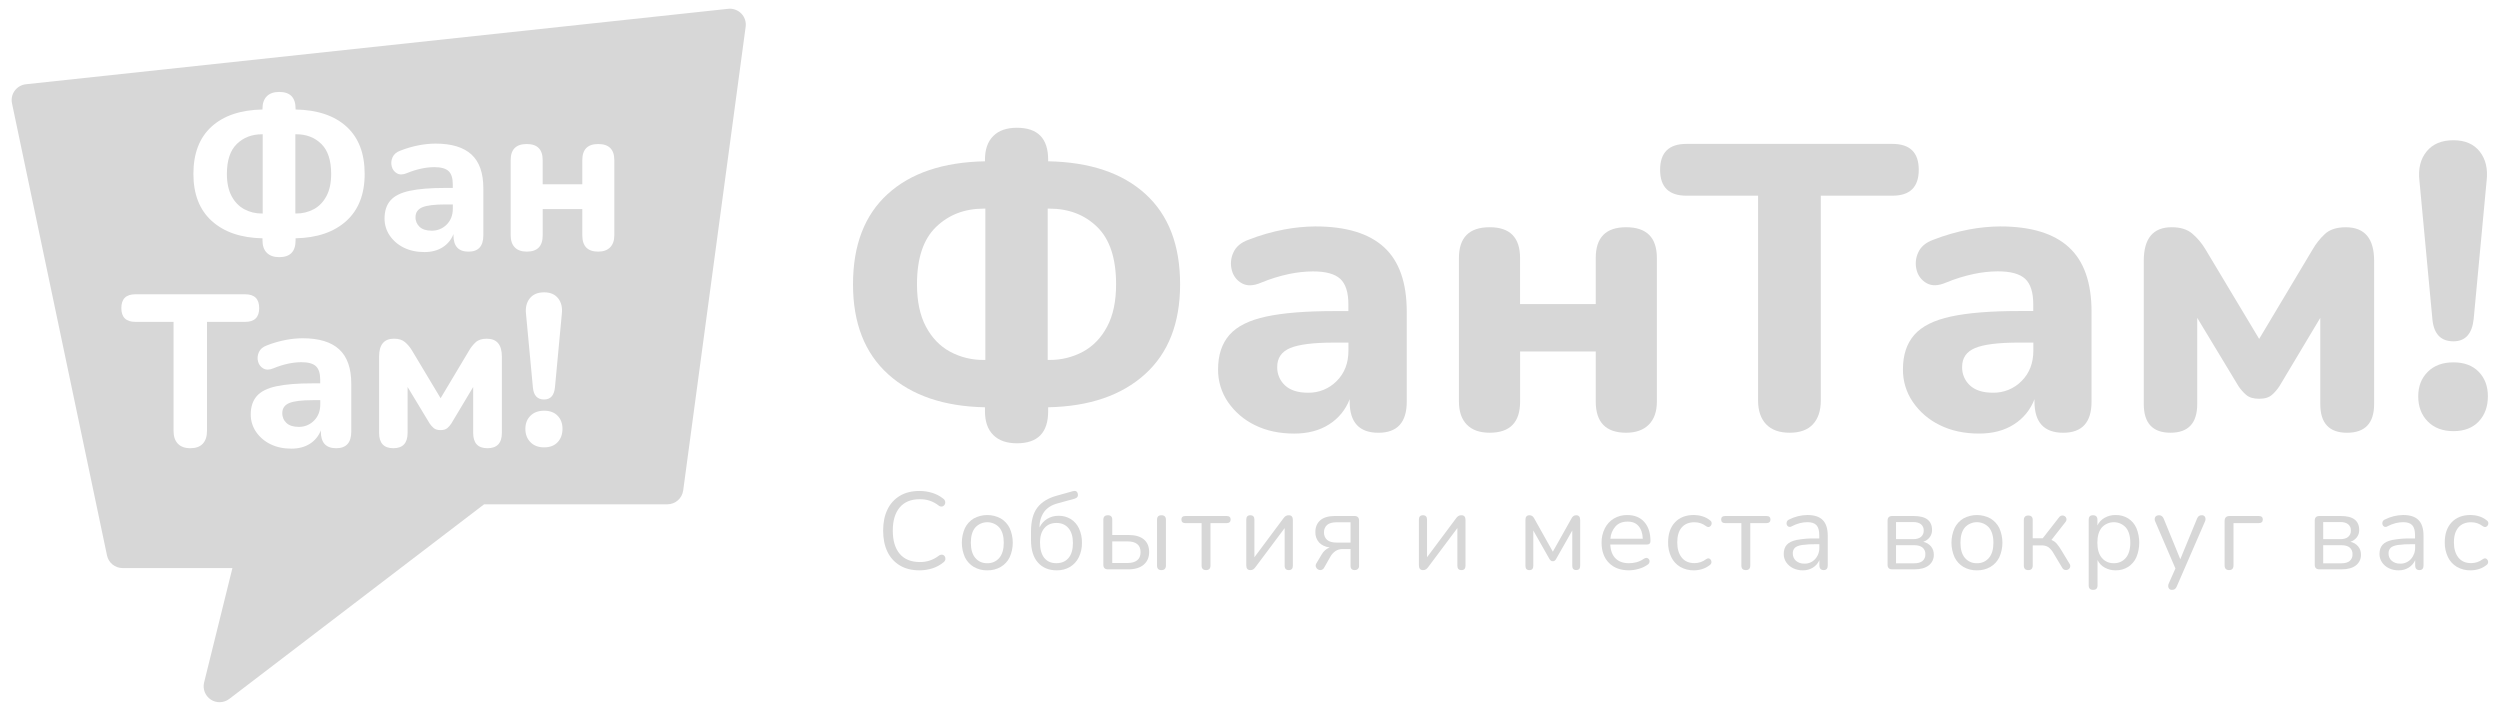 <svg width="211" height="60" viewBox="0 0 211 60" fill="#000000" opacity="0.16" xmlns="http://www.w3.org/2000/svg">
<path d="M24.927 11.332H24.999C25.857 11.332 26.563 11.603 27.117 12.146C27.672 12.688 27.95 13.531 27.95 14.675C27.95 15.427 27.819 16.049 27.556 16.544C27.294 17.039 26.939 17.408 26.492 17.652C26.034 17.899 25.52 18.026 24.999 18.019H24.927V11.332Z" fill="black"/>
<path d="M22.172 18.02H22.101C21.58 18.027 21.066 17.901 20.608 17.654C20.161 17.41 19.806 17.041 19.544 16.546C19.281 16.051 19.15 15.428 19.15 14.677C19.15 13.533 19.43 12.69 19.99 12.148C20.55 11.605 21.254 11.334 22.101 11.334H22.172V18.02Z" fill="black"/>
<path d="M25.206 36.028C25.447 36.034 25.686 35.99 25.909 35.9C26.131 35.809 26.334 35.674 26.502 35.502C26.854 35.151 27.03 34.696 27.03 34.138V33.774H26.393C25.458 33.774 24.797 33.855 24.408 34.019C24.02 34.183 23.826 34.465 23.826 34.865C23.821 35.022 23.851 35.178 23.912 35.323C23.973 35.467 24.065 35.597 24.181 35.703C24.416 35.92 24.759 36.028 25.207 36.028H25.206Z" fill="black"/>
<path d="M36.425 19.469C36.662 19.475 36.897 19.432 37.116 19.343C37.335 19.255 37.533 19.122 37.699 18.953C38.044 18.607 38.218 18.16 38.218 17.612V17.255H37.592C36.673 17.255 36.024 17.335 35.642 17.496C35.261 17.657 35.07 17.934 35.07 18.327C35.065 18.481 35.094 18.635 35.154 18.777C35.215 18.919 35.305 19.046 35.418 19.15C35.651 19.363 35.988 19.469 36.429 19.469H36.425Z" fill="black"/>
<path fill-rule="evenodd" clip-rule="evenodd" d="M17.794 59.047C18.018 59.195 18.276 59.265 18.532 59.265C18.82 59.265 19.108 59.173 19.353 58.987L40.858 42.563H56.326C57.002 42.563 57.569 42.063 57.661 41.395L62.933 2.259C62.99 1.853 62.853 1.436 62.565 1.142C62.277 0.849 61.865 0.696 61.456 0.744L2.186 7.111C1.807 7.152 1.465 7.351 1.241 7.658C1.015 7.965 0.935 8.352 1.013 8.726L9.031 46.879C9.16 47.503 9.712 47.944 10.347 47.944H19.616L17.227 57.597C17.089 58.151 17.318 58.733 17.794 59.047ZM22.521 21.337C22.766 21.582 23.114 21.704 23.567 21.704C24.487 21.704 24.947 21.233 24.947 20.291V20.112C26.76 20.076 28.185 19.59 29.222 18.655C30.26 17.719 30.778 16.393 30.778 14.677C30.778 12.948 30.268 11.619 29.249 10.69C28.23 9.76 26.796 9.277 24.947 9.241V9.17C24.947 8.229 24.487 7.759 23.567 7.759C23.114 7.759 22.766 7.88 22.521 8.124C22.277 8.368 22.154 8.717 22.154 9.17V9.242C20.306 9.277 18.872 9.76 17.852 10.69C16.833 11.62 16.323 12.949 16.323 14.677C16.323 16.393 16.841 17.719 17.879 18.655C18.917 19.591 20.342 20.077 22.154 20.113V20.291C22.154 20.744 22.277 21.093 22.521 21.337ZM45.925 37.757C45.439 37.757 45.054 37.612 44.769 37.32C44.484 37.029 44.341 36.653 44.341 36.192C44.341 35.743 44.484 35.376 44.769 35.091C45.054 34.806 45.439 34.663 45.925 34.664C46.411 34.664 46.791 34.806 47.065 35.091C47.34 35.376 47.476 35.743 47.474 36.192C47.474 36.653 47.338 37.029 47.065 37.32C46.792 37.612 46.412 37.757 45.925 37.757ZM45.925 33.717C45.355 33.717 45.04 33.383 44.978 32.716L44.395 26.492C44.335 25.959 44.441 25.522 44.714 25.182C44.987 24.842 45.391 24.672 45.925 24.672C46.447 24.672 46.841 24.842 47.109 25.182C47.376 25.522 47.479 25.959 47.418 26.492L46.836 32.716C46.763 33.383 46.46 33.717 45.925 33.717ZM16.068 37.829C15.606 37.829 15.254 37.702 15.012 37.449C14.77 37.196 14.648 36.838 14.648 36.375V27.166H11.425C10.636 27.166 10.241 26.778 10.241 26.002C10.242 25.226 10.636 24.837 11.425 24.837H20.692C21.481 24.837 21.875 25.225 21.876 26.002C21.876 26.779 21.482 27.167 20.692 27.166H17.47V36.375C17.47 36.837 17.351 37.195 17.115 37.449C16.878 37.703 16.529 37.83 16.068 37.829ZM24.588 37.866C23.92 37.866 23.332 37.74 22.822 37.486C22.334 37.251 21.916 36.893 21.61 36.447C21.314 36.013 21.158 35.5 21.163 34.975C21.163 34.332 21.334 33.817 21.674 33.428C22.014 33.039 22.566 32.763 23.33 32.6C24.095 32.436 25.108 32.354 26.369 32.355H27.025V32.045C27.025 31.511 26.903 31.132 26.661 30.906C26.418 30.68 26.005 30.568 25.422 30.569C25.061 30.573 24.701 30.613 24.348 30.688C23.919 30.779 23.498 30.91 23.092 31.079C22.752 31.224 22.467 31.233 22.237 31.106C22.125 31.046 22.027 30.963 21.949 30.863C21.87 30.762 21.814 30.647 21.782 30.524C21.709 30.261 21.732 29.98 21.846 29.732C21.962 29.465 22.189 29.271 22.529 29.15C23.05 28.945 23.59 28.79 24.14 28.686C24.599 28.599 25.065 28.553 25.533 28.549C26.917 28.549 27.948 28.861 28.628 29.486C29.308 30.111 29.648 31.078 29.647 32.389V36.428C29.647 37.363 29.223 37.83 28.373 37.83C27.511 37.83 27.08 37.363 27.08 36.428V36.319C26.905 36.785 26.583 37.182 26.163 37.449C25.732 37.727 25.207 37.866 24.588 37.866ZM31.996 36.537C31.996 37.398 32.397 37.829 33.198 37.829C34 37.829 34.401 37.398 34.401 36.538V32.661L36.259 35.737C36.355 35.883 36.472 36.014 36.604 36.129C36.738 36.244 36.932 36.301 37.187 36.301C37.442 36.301 37.636 36.24 37.77 36.119C37.896 36.007 38.006 35.878 38.097 35.737L39.936 32.661V36.538C39.936 37.399 40.337 37.83 41.138 37.83C41.951 37.83 42.358 37.399 42.358 36.538V30.097C42.358 29.09 41.933 28.587 41.083 28.587C40.671 28.586 40.355 28.689 40.137 28.896C39.921 29.098 39.737 29.331 39.59 29.587L37.187 33.609L34.765 29.569C34.607 29.304 34.407 29.067 34.172 28.867C33.947 28.679 33.641 28.585 33.252 28.585C32.415 28.586 31.996 29.089 31.996 30.096V36.537ZM35.819 21.274C35.163 21.274 34.584 21.15 34.083 20.901C33.605 20.67 33.195 20.319 32.894 19.882C32.603 19.456 32.45 18.951 32.456 18.436C32.456 17.805 32.623 17.298 32.956 16.916C33.29 16.534 33.833 16.263 34.584 16.103C35.336 15.942 36.331 15.861 37.571 15.862H38.215V15.558C38.215 15.033 38.095 14.66 37.857 14.438C37.618 14.217 37.213 14.106 36.641 14.107C36.286 14.111 35.932 14.15 35.585 14.224C35.163 14.314 34.749 14.442 34.351 14.608C34.017 14.751 33.737 14.76 33.511 14.635C33.401 14.575 33.304 14.493 33.228 14.394C33.151 14.295 33.096 14.181 33.066 14.06C32.994 13.801 33.016 13.526 33.128 13.282C33.242 13.02 33.466 12.83 33.799 12.71C34.312 12.509 34.842 12.356 35.382 12.254C35.834 12.169 36.292 12.124 36.752 12.12C38.111 12.12 39.124 12.427 39.792 13.04C40.461 13.654 40.795 14.605 40.794 15.892V19.862C40.794 20.78 40.377 21.238 39.542 21.238C38.695 21.238 38.272 20.78 38.272 19.862V19.754C38.099 20.213 37.782 20.602 37.368 20.864C36.945 21.138 36.428 21.274 35.819 21.274ZM43.45 20.88C43.682 21.118 44.019 21.237 44.46 21.237C45.356 21.237 45.804 20.779 45.804 19.862V17.646H49.147V19.861C49.147 20.779 49.594 21.237 50.488 21.237C50.918 21.238 51.251 21.119 51.49 20.881C51.729 20.642 51.848 20.303 51.848 19.862V13.514C51.848 12.609 51.394 12.156 50.488 12.156C49.594 12.156 49.147 12.609 49.147 13.514V15.553H45.802V13.514C45.802 12.609 45.355 12.156 44.46 12.156C43.554 12.156 43.101 12.609 43.101 13.514V19.861C43.101 20.302 43.217 20.641 43.45 20.88Z" fill="black"/>
<path fill-rule="evenodd" clip-rule="evenodd" d="M85.829 37.414C84.964 37.414 84.298 37.181 83.831 36.714C83.364 36.247 83.131 35.581 83.131 34.716V34.375C79.669 34.307 76.947 33.379 74.966 31.592C72.984 29.804 71.993 27.272 71.994 23.994C71.994 20.694 72.968 18.156 74.915 16.38C76.862 14.603 79.601 13.681 83.131 13.614V13.477C83.131 12.612 83.364 11.946 83.831 11.48C84.298 11.014 84.964 10.781 85.829 10.783C87.586 10.783 88.464 11.68 88.464 13.476V13.613C91.995 13.681 94.733 14.603 96.68 16.379C98.627 18.155 99.601 20.693 99.601 23.993C99.601 27.271 98.611 29.804 96.629 31.591C94.648 33.377 91.927 34.305 88.464 34.374V34.715C88.464 36.514 87.586 37.414 85.829 37.414ZM83.028 30.378H83.164V17.608H83.028C81.411 17.608 80.067 18.126 78.997 19.162C77.927 20.198 77.393 21.809 77.393 23.993C77.393 25.427 77.644 26.617 78.145 27.562C78.647 28.508 79.324 29.213 80.177 29.678C81.052 30.151 82.034 30.391 83.028 30.378ZM88.562 17.607H88.426V30.378H88.562C89.557 30.391 90.538 30.15 91.413 29.678C92.267 29.212 92.945 28.506 93.446 27.561C93.948 26.617 94.198 25.427 94.198 23.992C94.198 21.808 93.668 20.197 92.609 19.161C91.549 18.125 90.201 17.607 88.562 17.608V17.607Z" fill="black"/>
<path fill-rule="evenodd" clip-rule="evenodd" d="M109.227 36.594C107.974 36.594 106.87 36.356 105.913 35.881C105 35.44 104.217 34.769 103.641 33.934C103.086 33.121 102.794 32.157 102.805 31.173C102.805 29.967 103.123 29 103.761 28.27C104.398 27.541 105.435 27.023 106.87 26.717C108.304 26.409 110.206 26.256 112.573 26.256H113.803V25.676C113.803 24.674 113.575 23.962 113.119 23.538C112.664 23.115 111.89 22.904 110.797 22.907C110.12 22.913 109.445 22.988 108.781 23.128C107.975 23.3 107.185 23.546 106.424 23.862C105.786 24.135 105.251 24.152 104.82 23.913C104.61 23.799 104.425 23.643 104.279 23.454C104.133 23.265 104.027 23.048 103.969 22.816C103.833 22.322 103.875 21.796 104.089 21.33C104.306 20.83 104.733 20.466 105.37 20.237C106.349 19.854 107.361 19.562 108.394 19.367C109.256 19.204 110.132 19.118 111.009 19.11C113.605 19.11 115.54 19.697 116.817 20.869C118.093 22.041 118.73 23.856 118.73 26.315V33.896C118.73 35.649 117.932 36.525 116.338 36.525C114.721 36.525 113.912 35.649 113.912 33.896V33.691C113.582 34.566 112.976 35.31 112.186 35.811C111.378 36.333 110.391 36.594 109.227 36.594ZM110.386 33.145C110.837 33.156 111.286 33.074 111.704 32.904C112.122 32.735 112.501 32.481 112.817 32.159C113.478 31.499 113.808 30.645 113.808 29.598V28.915H112.613C110.86 28.915 109.618 29.069 108.89 29.376C108.162 29.683 107.798 30.212 107.797 30.964C107.788 31.258 107.844 31.551 107.958 31.822C108.073 32.093 108.245 32.336 108.462 32.535C108.907 32.942 109.55 33.145 110.392 33.145H110.386Z" fill="black"/>
<path d="M125.731 36.522C124.888 36.522 124.244 36.295 123.801 35.839C123.357 35.384 123.135 34.735 123.134 33.893V21.773C123.134 20.043 124 19.178 125.731 19.178C127.439 19.178 128.293 20.043 128.293 21.773V25.666H134.681V21.773C134.681 20.043 135.535 19.178 137.243 19.178C138.974 19.178 139.84 20.043 139.84 21.773V33.895C139.84 34.737 139.612 35.386 139.157 35.841C138.701 36.296 138.063 36.523 137.243 36.522C135.536 36.522 134.682 35.646 134.681 33.893V29.664H128.297V33.895C128.297 35.647 127.441 36.522 125.731 36.522Z" fill="black"/>
<path d="M151.045 36.522C150.179 36.522 149.518 36.285 149.064 35.81C148.61 35.335 148.382 34.663 148.381 33.795V16.516H142.333C140.853 16.516 140.113 15.787 140.113 14.331C140.114 12.874 140.854 12.146 142.333 12.145H159.723C161.202 12.145 161.943 12.874 161.943 14.331C161.944 15.788 161.204 16.516 159.723 16.516H153.676V33.795C153.676 34.661 153.454 35.332 153.01 35.81C152.566 36.287 151.911 36.525 151.045 36.522Z" fill="black"/>
<path fill-rule="evenodd" clip-rule="evenodd" d="M167.034 36.593C165.781 36.593 164.676 36.355 163.72 35.88C162.804 35.439 162.021 34.766 161.446 33.929C160.889 33.116 160.597 32.152 160.608 31.168C160.608 29.962 160.927 28.994 161.565 28.265C162.203 27.536 163.239 27.018 164.673 26.712C166.108 26.404 168.009 26.25 170.376 26.251H171.606V25.67C171.606 24.669 171.378 23.956 170.923 23.533C170.467 23.109 169.693 22.899 168.599 22.901C167.922 22.908 167.246 22.982 166.584 23.123C165.777 23.295 164.988 23.541 164.227 23.857C163.588 24.13 163.054 24.147 162.623 23.908C162.413 23.795 162.228 23.639 162.081 23.451C161.934 23.263 161.828 23.047 161.769 22.816C161.632 22.322 161.675 21.796 161.888 21.33C162.106 20.829 162.532 20.465 163.17 20.237C164.148 19.854 165.16 19.562 166.193 19.367C167.054 19.204 167.929 19.118 168.806 19.11C171.403 19.11 173.339 19.697 174.614 20.869C175.89 22.041 176.527 23.856 176.526 26.315V33.895C176.526 35.648 175.73 36.524 174.136 36.524C172.518 36.524 171.71 35.648 171.71 33.895V33.69C171.381 34.565 170.777 35.309 169.989 35.81C169.179 36.332 168.194 36.593 167.034 36.593ZM168.192 33.144C168.643 33.155 169.092 33.073 169.51 32.903C169.929 32.734 170.308 32.48 170.624 32.158C171.284 31.498 171.614 30.644 171.615 29.597V28.914H170.419C168.666 28.914 167.424 29.068 166.695 29.375C165.966 29.682 165.602 30.211 165.603 30.963C165.594 31.257 165.649 31.55 165.764 31.821C165.879 32.092 166.051 32.335 166.268 32.534C166.711 32.941 167.353 33.144 168.195 33.144H168.192Z" fill="black"/>
<path d="M183.188 36.522C181.685 36.522 180.934 35.714 180.934 34.098V22.012C180.934 20.123 181.719 19.179 183.291 19.178C184.02 19.178 184.595 19.354 185.016 19.707C185.456 20.082 185.833 20.527 186.129 21.024L190.673 28.605L195.183 21.058C195.459 20.578 195.804 20.14 196.208 19.761C196.618 19.374 197.21 19.18 197.985 19.181C199.578 19.181 200.376 20.125 200.376 22.015V34.1C200.376 35.717 199.613 36.525 198.086 36.524C196.583 36.524 195.831 35.716 195.832 34.1V26.826L192.382 32.597C192.21 32.862 192.003 33.104 191.767 33.314C191.516 33.542 191.152 33.656 190.673 33.656C190.195 33.656 189.831 33.548 189.58 33.332C189.331 33.118 189.114 32.87 188.931 32.597L185.446 26.826V34.1C185.446 35.715 184.693 36.522 183.188 36.522Z" fill="black"/>
<path d="M207.07 36.388C206.158 36.388 205.435 36.114 204.9 35.568C204.365 35.022 204.099 34.316 204.099 33.451C204.099 32.608 204.365 31.92 204.9 31.385C205.435 30.85 206.158 30.582 207.07 30.583C207.981 30.583 208.694 30.85 209.209 31.385C209.724 31.919 209.98 32.608 209.977 33.451C209.977 34.316 209.721 35.022 209.209 35.568C208.697 36.114 207.984 36.388 207.07 36.388Z" fill="black"/>
<path d="M205.293 26.929C205.408 28.181 206.001 28.807 207.07 28.807C208.073 28.807 208.642 28.181 208.778 26.929L209.871 15.251C209.986 14.25 209.793 13.43 209.291 12.793C208.789 12.155 208.049 11.836 207.07 11.836C206.068 11.836 205.311 12.155 204.798 12.793C204.285 13.43 204.086 14.25 204.2 15.251L205.293 26.929Z" fill="black"/>
<path d="M75.954 47.729C76.411 48 76.961 48.136 77.604 48.136C77.981 48.138 78.356 48.079 78.714 47.962C79.05 47.854 79.362 47.682 79.632 47.457C79.716 47.398 79.772 47.308 79.79 47.207C79.803 47.12 79.785 47.032 79.739 46.957C79.716 46.921 79.687 46.89 79.652 46.866C79.617 46.842 79.577 46.826 79.535 46.818C79.482 46.811 79.428 46.815 79.376 46.829C79.325 46.843 79.276 46.868 79.234 46.901C78.775 47.261 78.205 47.45 77.621 47.436C76.887 47.433 76.325 47.202 75.935 46.742C75.546 46.282 75.351 45.628 75.351 44.782C75.351 43.942 75.546 43.291 75.935 42.828C76.325 42.365 76.887 42.134 77.621 42.134C78.197 42.119 78.76 42.305 79.213 42.661C79.253 42.697 79.302 42.723 79.353 42.739C79.406 42.754 79.46 42.758 79.514 42.75C79.6 42.73 79.675 42.677 79.722 42.602C79.772 42.522 79.79 42.427 79.773 42.335C79.763 42.282 79.741 42.231 79.711 42.187C79.681 42.142 79.641 42.104 79.595 42.075C79.327 41.864 79.023 41.704 78.697 41.603C78.343 41.491 77.974 41.435 77.604 41.437C76.961 41.437 76.411 41.572 75.954 41.844C75.496 42.116 75.13 42.52 74.902 43.002C74.658 43.498 74.537 44.092 74.537 44.783C74.537 45.474 74.658 46.07 74.902 46.571C75.13 47.053 75.496 47.456 75.954 47.729Z" fill="black"/>
<path fill-rule="evenodd" clip-rule="evenodd" d="M82.189 47.849C82.535 48.047 82.93 48.147 83.328 48.136C83.726 48.145 84.119 48.046 84.463 47.849C84.787 47.658 85.049 47.377 85.214 47.039C85.388 46.65 85.478 46.229 85.478 45.803C85.478 45.377 85.388 44.955 85.214 44.566C85.049 44.229 84.787 43.947 84.463 43.756C84.115 43.568 83.724 43.469 83.326 43.469C82.929 43.469 82.538 43.568 82.189 43.756C81.867 43.948 81.608 44.23 81.442 44.566C81.269 44.955 81.179 45.377 81.179 45.803C81.179 46.229 81.269 46.65 81.442 47.039C81.608 47.376 81.867 47.657 82.189 47.849ZM83.885 47.428C83.71 47.505 83.52 47.541 83.328 47.534C83.136 47.543 82.945 47.507 82.769 47.43C82.593 47.353 82.437 47.236 82.315 47.089C82.065 46.795 81.94 46.367 81.939 45.806C81.939 45.245 82.064 44.816 82.315 44.519C82.443 44.379 82.599 44.267 82.774 44.191C82.948 44.114 83.136 44.075 83.327 44.075C83.517 44.075 83.705 44.114 83.879 44.191C84.054 44.267 84.21 44.379 84.339 44.519C84.592 44.819 84.718 45.248 84.718 45.806C84.718 46.364 84.592 46.792 84.339 47.089C84.216 47.235 84.06 47.351 83.885 47.428Z" fill="black"/>
<path fill-rule="evenodd" clip-rule="evenodd" d="M87.6 47.478C87.99 47.916 88.518 48.136 89.184 48.136C89.578 48.145 89.967 48.046 90.308 47.849C90.628 47.656 90.885 47.374 91.048 47.038C91.234 46.656 91.325 46.235 91.316 45.811C91.325 45.395 91.24 44.982 91.068 44.603C90.92 44.278 90.68 44.003 90.378 43.811C90.069 43.622 89.711 43.526 89.349 43.533C89.004 43.526 88.663 43.619 88.369 43.8C88.094 43.973 87.874 44.223 87.739 44.518V44.5C87.724 44.043 87.856 43.594 88.114 43.217C88.364 42.868 88.74 42.626 89.24 42.49L90.676 42.097C90.924 42.028 91.013 41.885 90.964 41.672C90.914 41.459 90.772 41.39 90.537 41.459L89.184 41.838C88.462 42.036 87.921 42.368 87.559 42.834C87.197 43.3 87.016 43.981 87.016 44.876V45.57C87.016 46.404 87.211 47.04 87.6 47.478ZM90.185 47.093C89.938 47.387 89.595 47.533 89.156 47.533C88.718 47.535 88.378 47.386 88.137 47.087C87.897 46.788 87.776 46.348 87.776 45.767C87.777 45.261 87.9 44.863 88.147 44.573C88.394 44.282 88.733 44.137 89.167 44.137C89.598 44.137 89.938 44.286 90.185 44.583C90.432 44.879 90.555 45.295 90.555 45.829C90.555 46.379 90.432 46.8 90.185 47.093Z" fill="black"/>
<path fill-rule="evenodd" clip-rule="evenodd" d="M93.122 47.663C93.123 47.923 93.252 48.053 93.511 48.053H95.237C95.792 48.051 96.224 47.92 96.53 47.658C96.835 47.396 96.988 47.04 96.988 46.589C96.988 46.132 96.84 45.778 96.543 45.528C96.246 45.278 95.811 45.153 95.237 45.153H93.873V43.866C93.879 43.613 93.756 43.487 93.502 43.487C93.249 43.487 93.122 43.613 93.122 43.866V47.663ZM95.16 47.518H93.873V45.693H95.16C95.513 45.693 95.785 45.765 95.976 45.916C96.168 46.066 96.263 46.285 96.263 46.601C96.263 46.916 96.165 47.148 95.971 47.295C95.776 47.443 95.507 47.518 95.16 47.518Z" fill="black"/>
<path d="M98.024 48.119C97.776 48.119 97.653 47.99 97.653 47.731V43.866C97.653 43.613 97.776 43.487 98.024 43.487C98.272 43.487 98.404 43.613 98.404 43.866V47.728C98.404 47.988 98.277 48.117 98.024 48.117V48.119Z" fill="black"/>
<path d="M101.794 48.116C101.541 48.116 101.415 47.987 101.415 47.728V44.153H100.062C99.826 44.153 99.71 44.051 99.71 43.847C99.71 43.643 99.826 43.551 100.062 43.551H103.524C103.752 43.551 103.866 43.65 103.866 43.847C103.866 44.045 103.752 44.147 103.524 44.153H102.164V47.728C102.164 47.988 102.041 48.117 101.794 48.116Z" fill="black"/>
<path d="M105.527 48.117C105.3 48.117 105.185 47.982 105.185 47.71V43.858C105.185 43.611 105.3 43.488 105.527 43.488C105.756 43.488 105.871 43.611 105.871 43.858V47.033L108.335 43.728C108.383 43.662 108.441 43.604 108.507 43.557C108.586 43.506 108.68 43.482 108.774 43.488C109.003 43.488 109.117 43.62 109.117 43.886V47.746C109.117 47.994 109.003 48.117 108.774 48.117C108.545 48.117 108.425 47.995 108.425 47.746V44.571L105.951 47.877C105.905 47.941 105.851 47.997 105.788 48.044C105.712 48.096 105.62 48.122 105.527 48.117Z" fill="black"/>
<path fill-rule="evenodd" clip-rule="evenodd" d="M114.349 48.117C114.107 48.117 113.987 47.999 113.987 47.761V46.34H113.326C113.104 46.332 112.886 46.394 112.702 46.518C112.532 46.638 112.391 46.794 112.289 46.975L111.762 47.902C111.738 47.952 111.703 47.997 111.66 48.032C111.616 48.067 111.566 48.092 111.512 48.106C111.418 48.125 111.32 48.108 111.238 48.059C111.155 48.012 111.092 47.937 111.06 47.846C111.043 47.797 111.038 47.745 111.046 47.694C111.053 47.642 111.072 47.593 111.101 47.55L111.547 46.8C111.621 46.663 111.72 46.541 111.838 46.438C111.951 46.338 112.081 46.26 112.222 46.207C111.84 46.152 111.542 46.011 111.332 45.785C111.116 45.543 111.003 45.225 111.017 44.901C111.017 44.485 111.155 44.157 111.429 43.915C111.704 43.673 112.117 43.551 112.667 43.549H114.307C114.572 43.549 114.704 43.679 114.704 43.938V47.754C114.709 47.801 114.702 47.849 114.686 47.894C114.67 47.939 114.644 47.98 114.611 48.013C114.577 48.047 114.537 48.073 114.492 48.09C114.448 48.107 114.4 48.114 114.353 48.11L114.349 48.117ZM112.811 45.794H113.987V44.08H112.811C112.447 44.08 112.178 44.156 112.005 44.307C111.918 44.385 111.85 44.482 111.805 44.59C111.76 44.697 111.739 44.814 111.745 44.93C111.739 45.049 111.759 45.167 111.804 45.277C111.848 45.386 111.917 45.485 112.005 45.565C112.177 45.717 112.446 45.794 112.811 45.794Z" fill="black"/>
<path d="M120.098 48.117C119.87 48.117 119.756 47.981 119.756 47.709V43.857C119.756 43.61 119.87 43.487 120.098 43.487C120.326 43.487 120.441 43.61 120.441 43.857V47.032L122.906 43.726C122.953 43.66 123.011 43.603 123.077 43.555C123.156 43.504 123.25 43.48 123.344 43.486C123.574 43.486 123.688 43.618 123.688 43.884V47.745C123.688 47.993 123.573 48.116 123.344 48.116C123.115 48.116 123.002 47.993 123.002 47.745V44.57L120.528 47.876C120.483 47.939 120.429 47.995 120.366 48.043C120.288 48.097 120.193 48.123 120.098 48.117Z" fill="black"/>
<path d="M129.08 48.118C128.858 48.118 128.747 47.999 128.747 47.761V43.886C128.747 43.62 128.858 43.488 129.08 43.488C129.17 43.481 129.261 43.508 129.334 43.562C129.397 43.616 129.45 43.682 129.487 43.756L131.059 46.562L132.634 43.756C132.672 43.682 132.724 43.616 132.788 43.562C132.857 43.508 132.945 43.482 133.033 43.488C133.255 43.488 133.366 43.62 133.366 43.886V47.757C133.366 47.997 133.255 48.113 133.033 48.113C132.81 48.113 132.699 47.993 132.699 47.757V44.775L131.328 47.192C131.298 47.239 131.263 47.281 131.221 47.317C131.175 47.353 131.117 47.371 131.059 47.368C130.998 47.372 130.937 47.354 130.888 47.317C130.846 47.281 130.81 47.239 130.78 47.192L129.41 44.775V47.757C129.413 47.997 129.302 48.118 129.08 48.118Z" fill="black"/>
<path fill-rule="evenodd" clip-rule="evenodd" d="M137.484 48.135C136.771 48.135 136.209 47.927 135.797 47.511C135.385 47.096 135.177 46.529 135.173 45.812C135.164 45.387 135.26 44.966 135.451 44.586C135.624 44.244 135.888 43.959 136.216 43.761C136.558 43.561 136.949 43.461 137.345 43.47C137.956 43.47 138.435 43.666 138.781 44.057C139.127 44.449 139.3 44.988 139.3 45.673C139.3 45.865 139.191 45.961 138.976 45.961H135.908C135.933 46.473 136.082 46.864 136.354 47.132C136.626 47.401 137.003 47.535 137.484 47.535C137.695 47.534 137.905 47.508 138.109 47.456C138.327 47.399 138.534 47.304 138.719 47.174C138.862 47.081 138.981 47.063 139.076 47.118C139.122 47.143 139.159 47.18 139.186 47.225C139.212 47.27 139.225 47.321 139.224 47.373C139.222 47.435 139.204 47.496 139.171 47.549C139.137 47.602 139.09 47.645 139.034 47.674C138.812 47.829 138.565 47.943 138.303 48.012C138.037 48.091 137.762 48.132 137.484 48.135ZM137.364 44.024C136.936 44.024 136.601 44.156 136.353 44.422C136.095 44.712 135.942 45.081 135.918 45.468H138.651C138.632 45.011 138.514 44.655 138.294 44.4C138.076 44.144 137.766 44.019 137.364 44.024Z" fill="black"/>
<path d="M142.977 48.136C142.569 48.147 142.165 48.046 141.81 47.845C141.482 47.65 141.22 47.363 141.055 47.02C140.869 46.631 140.778 46.204 140.788 45.773C140.788 45.057 140.982 44.493 141.371 44.081C141.76 43.669 142.295 43.464 142.975 43.465C143.211 43.468 143.445 43.503 143.67 43.572C143.911 43.642 144.135 43.76 144.329 43.919C144.376 43.947 144.414 43.988 144.438 44.038C144.462 44.087 144.47 44.142 144.462 44.197C144.457 44.248 144.441 44.297 144.413 44.34C144.386 44.384 144.348 44.42 144.304 44.447C144.216 44.502 144.112 44.491 143.994 44.41C143.716 44.194 143.374 44.077 143.021 44.077C142.553 44.077 142.192 44.223 141.938 44.517C141.684 44.81 141.559 45.233 141.56 45.787C141.56 46.321 141.687 46.746 141.94 47.06C142.192 47.375 142.554 47.531 143.023 47.528C143.376 47.527 143.718 47.41 143.997 47.195C144.114 47.115 144.216 47.106 144.302 47.162C144.344 47.19 144.379 47.228 144.404 47.272C144.429 47.316 144.443 47.366 144.445 47.417C144.45 47.469 144.441 47.522 144.417 47.569C144.393 47.617 144.357 47.656 144.312 47.684C144.12 47.841 143.9 47.959 143.663 48.031C143.441 48.099 143.21 48.135 142.977 48.136Z" fill="black"/>
<path d="M147.351 48.116C147.098 48.116 146.971 47.987 146.971 47.728V44.153H145.619C145.384 44.153 145.267 44.051 145.267 43.847C145.267 43.643 145.384 43.551 145.619 43.551H149.083C149.313 43.551 149.427 43.65 149.427 43.847C149.426 44.045 149.311 44.147 149.083 44.153H147.722V47.728C147.722 47.988 147.599 48.117 147.351 48.116Z" fill="black"/>
<path fill-rule="evenodd" clip-rule="evenodd" d="M152.169 48.136C151.883 48.142 151.599 48.081 151.34 47.958C151.106 47.847 150.906 47.676 150.76 47.463C150.619 47.255 150.545 47.01 150.547 46.759C150.547 46.433 150.632 46.173 150.802 45.982C150.972 45.79 151.253 45.652 151.645 45.569C152.174 45.474 152.711 45.432 153.249 45.444H153.546V45.154C153.546 44.771 153.466 44.495 153.31 44.326C153.153 44.157 152.9 44.071 152.554 44.071C152.334 44.072 152.115 44.099 151.901 44.154C151.664 44.216 151.436 44.306 151.22 44.421C151.181 44.448 151.137 44.464 151.09 44.47C151.044 44.475 150.997 44.47 150.953 44.453C150.918 44.437 150.886 44.414 150.861 44.385C150.835 44.356 150.816 44.323 150.804 44.287C150.776 44.209 150.776 44.124 150.804 44.046C150.819 44.004 150.842 43.965 150.872 43.932C150.903 43.9 150.941 43.874 150.982 43.856C151.466 43.606 152.003 43.472 152.548 43.467C153.129 43.467 153.56 43.609 153.84 43.893C154.122 44.177 154.262 44.618 154.262 45.217V47.727C154.262 47.986 154.148 48.116 153.919 48.116C153.691 48.116 153.558 47.986 153.558 47.727V47.273C153.445 47.533 153.256 47.753 153.016 47.903C152.761 48.06 152.468 48.141 152.169 48.136ZM152.289 47.572C152.459 47.577 152.629 47.545 152.785 47.479C152.943 47.413 153.083 47.313 153.197 47.187C153.439 46.919 153.567 46.567 153.553 46.207V45.93H153.266C152.871 45.923 152.476 45.946 152.085 45.999C151.798 46.045 151.597 46.126 151.483 46.24C151.424 46.302 151.379 46.376 151.349 46.456C151.32 46.536 151.307 46.622 151.312 46.708C151.308 46.825 151.33 46.941 151.377 47.049C151.423 47.157 151.492 47.253 151.579 47.331C151.777 47.497 152.031 47.581 152.289 47.568V47.572Z" fill="black"/>
<path fill-rule="evenodd" clip-rule="evenodd" d="M159.701 48.052C159.441 48.052 159.311 47.922 159.312 47.663V43.94C159.312 43.681 159.442 43.551 159.701 43.551H161.508C162.039 43.551 162.431 43.651 162.685 43.852C162.938 44.053 163.065 44.347 163.065 44.736C163.069 44.957 162.998 45.172 162.865 45.348C162.726 45.525 162.537 45.657 162.323 45.728C162.578 45.782 162.808 45.918 162.976 46.117C163.136 46.312 163.22 46.559 163.213 46.811C163.22 46.985 163.184 47.158 163.11 47.316C163.036 47.474 162.925 47.612 162.787 47.718C162.502 47.941 162.1 48.052 161.582 48.052H159.701ZM160.025 45.505H161.47C161.755 45.505 161.974 45.442 162.129 45.315C162.206 45.249 162.268 45.166 162.308 45.072C162.348 44.978 162.366 44.876 162.361 44.774C162.366 44.674 162.348 44.574 162.308 44.482C162.267 44.39 162.206 44.309 162.129 44.245C161.974 44.123 161.755 44.06 161.47 44.06H160.025V45.505ZM160.025 47.543H161.554C161.864 47.543 162.098 47.478 162.258 47.348C162.34 47.278 162.405 47.189 162.447 47.09C162.489 46.99 162.507 46.882 162.5 46.774C162.506 46.668 162.488 46.561 162.445 46.463C162.403 46.365 162.339 46.278 162.258 46.209C162.098 46.079 161.863 46.014 161.554 46.014H160.025V47.543Z" fill="black"/>
<path fill-rule="evenodd" clip-rule="evenodd" d="M166.854 48.136C166.455 48.147 166.061 48.047 165.714 47.849C165.392 47.657 165.133 47.376 164.968 47.039C164.794 46.65 164.704 46.229 164.704 45.803C164.704 45.377 164.794 44.955 164.968 44.566C165.133 44.23 165.392 43.948 165.714 43.756C166.064 43.568 166.455 43.469 166.852 43.469C167.249 43.469 167.639 43.568 167.989 43.756C168.313 43.947 168.574 44.229 168.74 44.566C168.914 44.955 169.004 45.377 169.004 45.803C169.004 46.229 168.914 46.65 168.74 47.039C168.574 47.377 168.313 47.658 167.989 47.849C167.644 48.046 167.251 48.145 166.854 48.136ZM166.854 47.534C167.045 47.542 167.235 47.505 167.41 47.428C167.586 47.351 167.741 47.235 167.864 47.089C168.118 46.792 168.244 46.364 168.244 45.806C168.244 45.248 168.116 44.818 167.862 44.516C167.733 44.376 167.577 44.264 167.402 44.187C167.228 44.111 167.04 44.071 166.849 44.071C166.659 44.071 166.471 44.111 166.297 44.187C166.122 44.264 165.966 44.376 165.837 44.516C165.587 44.812 165.462 45.242 165.462 45.803C165.462 46.364 165.587 46.791 165.837 47.085C165.96 47.233 166.117 47.351 166.293 47.428C166.469 47.506 166.661 47.542 166.854 47.534Z" fill="black"/>
<path d="M171.19 48.117C170.937 48.117 170.811 47.988 170.811 47.729V43.899C170.811 43.64 170.937 43.51 171.19 43.51C171.443 43.51 171.567 43.64 171.56 43.899V45.43H172.407L173.778 43.671C173.807 43.628 173.845 43.592 173.889 43.564C173.933 43.536 173.982 43.518 174.033 43.509C174.118 43.498 174.203 43.52 174.274 43.569C174.344 43.618 174.392 43.693 174.408 43.777C174.415 43.827 174.412 43.879 174.398 43.928C174.383 43.976 174.359 44.021 174.325 44.059L173.139 45.574C173.307 45.634 173.456 45.736 173.574 45.87C173.739 46.063 173.885 46.272 174.01 46.494L174.677 47.596C174.703 47.634 174.72 47.678 174.727 47.724C174.734 47.77 174.731 47.818 174.718 47.862C174.706 47.907 174.683 47.949 174.653 47.984C174.623 48.02 174.585 48.048 174.542 48.068C174.5 48.091 174.453 48.106 174.405 48.111C174.356 48.116 174.307 48.111 174.261 48.096C174.214 48.082 174.172 48.058 174.135 48.026C174.098 47.994 174.068 47.955 174.047 47.911L173.314 46.688C173.205 46.485 173.052 46.309 172.869 46.169C172.686 46.066 172.476 46.018 172.266 46.031H171.563V47.723C171.561 47.986 171.437 48.118 171.19 48.117Z" fill="black"/>
<path fill-rule="evenodd" clip-rule="evenodd" d="M176.657 49.784C176.409 49.784 176.286 49.657 176.286 49.404V43.866C176.286 43.613 176.404 43.486 176.642 43.486C176.895 43.486 177.022 43.613 177.022 43.866V44.348C177.152 44.076 177.362 43.851 177.624 43.704C177.91 43.543 178.233 43.461 178.56 43.468C178.931 43.459 179.296 43.557 179.612 43.75C179.918 43.945 180.159 44.225 180.307 44.556C180.634 45.351 180.634 46.243 180.307 47.038C180.158 47.369 179.917 47.651 179.612 47.848C179.297 48.044 178.932 48.143 178.56 48.135C178.236 48.141 177.917 48.06 177.634 47.903C177.371 47.759 177.16 47.536 177.031 47.265V49.402C177.037 49.657 176.912 49.784 176.657 49.784ZM178.408 47.533C178.599 47.54 178.789 47.504 178.964 47.427C179.139 47.35 179.294 47.234 179.417 47.087C179.67 46.791 179.797 46.363 179.797 45.805C179.797 45.247 179.67 44.818 179.417 44.518C179.289 44.378 179.133 44.266 178.959 44.189C178.785 44.113 178.597 44.074 178.407 44.074C178.217 44.074 178.029 44.113 177.855 44.189C177.681 44.266 177.525 44.378 177.397 44.518C177.144 44.815 177.017 45.244 177.017 45.805C177.017 46.366 177.144 46.794 177.397 47.087C177.52 47.234 177.676 47.35 177.85 47.427C178.026 47.504 178.216 47.54 178.408 47.533Z" fill="black"/>
<path d="M183.318 49.784C183.259 49.79 183.2 49.777 183.149 49.748C183.097 49.719 183.056 49.675 183.031 49.622C183.006 49.563 182.994 49.501 182.996 49.438C182.998 49.374 183.012 49.312 183.04 49.255L183.606 47.977L181.9 44.014C181.87 43.957 181.855 43.893 181.855 43.829C181.855 43.764 181.87 43.701 181.9 43.643C181.959 43.539 182.072 43.487 182.239 43.487C182.405 43.487 182.538 43.586 182.619 43.782L184.017 47.2L185.426 43.782C185.46 43.694 185.513 43.615 185.583 43.551C185.654 43.504 185.74 43.481 185.825 43.487C185.883 43.48 185.941 43.492 185.992 43.52C186.044 43.548 186.085 43.591 186.112 43.643C186.136 43.701 186.147 43.763 186.146 43.825C186.144 43.888 186.13 43.949 186.103 44.005L183.723 49.487C183.69 49.577 183.634 49.656 183.561 49.719C183.489 49.765 183.403 49.788 183.318 49.784Z" fill="black"/>
<path d="M188.136 48.116C187.883 48.116 187.757 47.981 187.757 47.709V43.977C187.757 43.693 187.898 43.551 188.182 43.551H190.637C190.867 43.551 190.981 43.65 190.981 43.847C190.98 44.045 190.865 44.147 190.637 44.153H188.507V47.709C188.507 47.981 188.383 48.117 188.136 48.116Z" fill="black"/>
<path fill-rule="evenodd" clip-rule="evenodd" d="M195.754 48.052C195.494 48.052 195.364 47.922 195.365 47.663V43.94C195.365 43.681 195.495 43.551 195.754 43.551H197.56C198.092 43.551 198.483 43.651 198.737 43.852C198.99 44.053 199.117 44.347 199.117 44.736C199.122 44.957 199.051 45.172 198.918 45.348C198.779 45.525 198.59 45.657 198.376 45.728C198.631 45.782 198.86 45.918 199.029 46.117C199.189 46.312 199.272 46.559 199.265 46.811C199.272 46.985 199.237 47.158 199.163 47.316C199.089 47.474 198.978 47.612 198.84 47.718C198.555 47.941 198.154 48.052 197.634 48.052H195.754ZM196.078 45.505H197.523C197.808 45.505 198.028 45.442 198.182 45.315C198.259 45.249 198.321 45.166 198.361 45.072C198.401 44.978 198.419 44.876 198.414 44.774C198.419 44.674 198.401 44.574 198.361 44.482C198.32 44.39 198.259 44.309 198.182 44.245C198.027 44.123 197.808 44.06 197.523 44.06H196.078V45.505ZM196.078 47.543H197.607C197.917 47.543 198.151 47.478 198.311 47.348C198.393 47.278 198.458 47.189 198.5 47.09C198.541 46.99 198.559 46.882 198.551 46.774C198.558 46.668 198.54 46.561 198.498 46.463C198.456 46.365 198.392 46.278 198.311 46.209C198.15 46.079 197.916 46.014 197.607 46.014H196.078V47.543Z" fill="black"/>
<path fill-rule="evenodd" clip-rule="evenodd" d="M202.451 48.136C202.164 48.142 201.88 48.081 201.621 47.958C201.388 47.847 201.188 47.676 201.042 47.463C200.901 47.255 200.827 47.01 200.829 46.759C200.829 46.433 200.914 46.173 201.084 45.982C201.254 45.79 201.535 45.652 201.927 45.569C202.456 45.474 202.994 45.432 203.531 45.444H203.828V45.154C203.828 44.771 203.749 44.495 203.591 44.326C203.434 44.157 203.183 44.072 202.837 44.071C202.617 44.072 202.397 44.099 202.184 44.154C201.946 44.216 201.718 44.306 201.502 44.421C201.463 44.448 201.419 44.464 201.372 44.47C201.326 44.476 201.278 44.47 201.234 44.453C201.2 44.437 201.169 44.414 201.143 44.385C201.118 44.357 201.099 44.323 201.087 44.287C201.058 44.209 201.058 44.124 201.087 44.046C201.101 44.004 201.125 43.965 201.155 43.932C201.186 43.899 201.223 43.874 201.265 43.856C201.749 43.606 202.286 43.473 202.832 43.467C203.412 43.467 203.843 43.609 204.123 43.893C204.405 44.177 204.545 44.618 204.545 45.217V47.727C204.545 47.987 204.43 48.116 204.202 48.116C203.964 48.116 203.844 47.986 203.841 47.727V47.273C203.728 47.533 203.54 47.752 203.299 47.903C203.045 48.06 202.75 48.141 202.451 48.136ZM202.571 47.572C202.742 47.577 202.911 47.545 203.068 47.479C203.224 47.413 203.365 47.313 203.48 47.187C203.72 46.919 203.848 46.567 203.836 46.207V45.93H203.549C203.154 45.923 202.758 45.946 202.367 45.999C202.08 46.045 201.879 46.126 201.765 46.24C201.706 46.302 201.661 46.376 201.631 46.456C201.601 46.536 201.589 46.622 201.594 46.708C201.59 46.825 201.612 46.941 201.658 47.049C201.704 47.157 201.773 47.253 201.861 47.331C202.059 47.496 202.313 47.581 202.571 47.568V47.572Z" fill="black"/>
<path d="M208.528 48.136C208.119 48.147 207.716 48.046 207.361 47.845C207.033 47.65 206.771 47.363 206.606 47.02C206.421 46.631 206.329 46.204 206.338 45.773C206.338 45.057 206.533 44.493 206.922 44.081C207.312 43.669 207.846 43.464 208.526 43.465C208.762 43.468 208.996 43.503 209.221 43.572C209.461 43.642 209.685 43.76 209.879 43.919C209.926 43.947 209.965 43.988 209.988 44.037C210.012 44.087 210.021 44.142 210.014 44.197C210.009 44.248 209.992 44.297 209.964 44.34C209.937 44.384 209.9 44.42 209.856 44.447C209.766 44.502 209.663 44.491 209.546 44.41C209.267 44.194 208.925 44.077 208.573 44.077C208.104 44.077 207.742 44.223 207.489 44.517C207.236 44.81 207.109 45.233 207.111 45.787C207.111 46.321 207.238 46.746 207.491 47.06C207.744 47.375 208.105 47.531 208.575 47.528C208.927 47.527 209.269 47.41 209.547 47.195C209.665 47.115 209.766 47.106 209.853 47.162C209.896 47.19 209.931 47.228 209.956 47.272C209.98 47.316 209.995 47.366 209.997 47.417C210.002 47.469 209.992 47.522 209.968 47.569C209.944 47.617 209.908 47.656 209.863 47.684C209.671 47.841 209.451 47.959 209.214 48.031C208.992 48.099 208.76 48.135 208.528 48.136Z" fill="black"/>
</svg>
